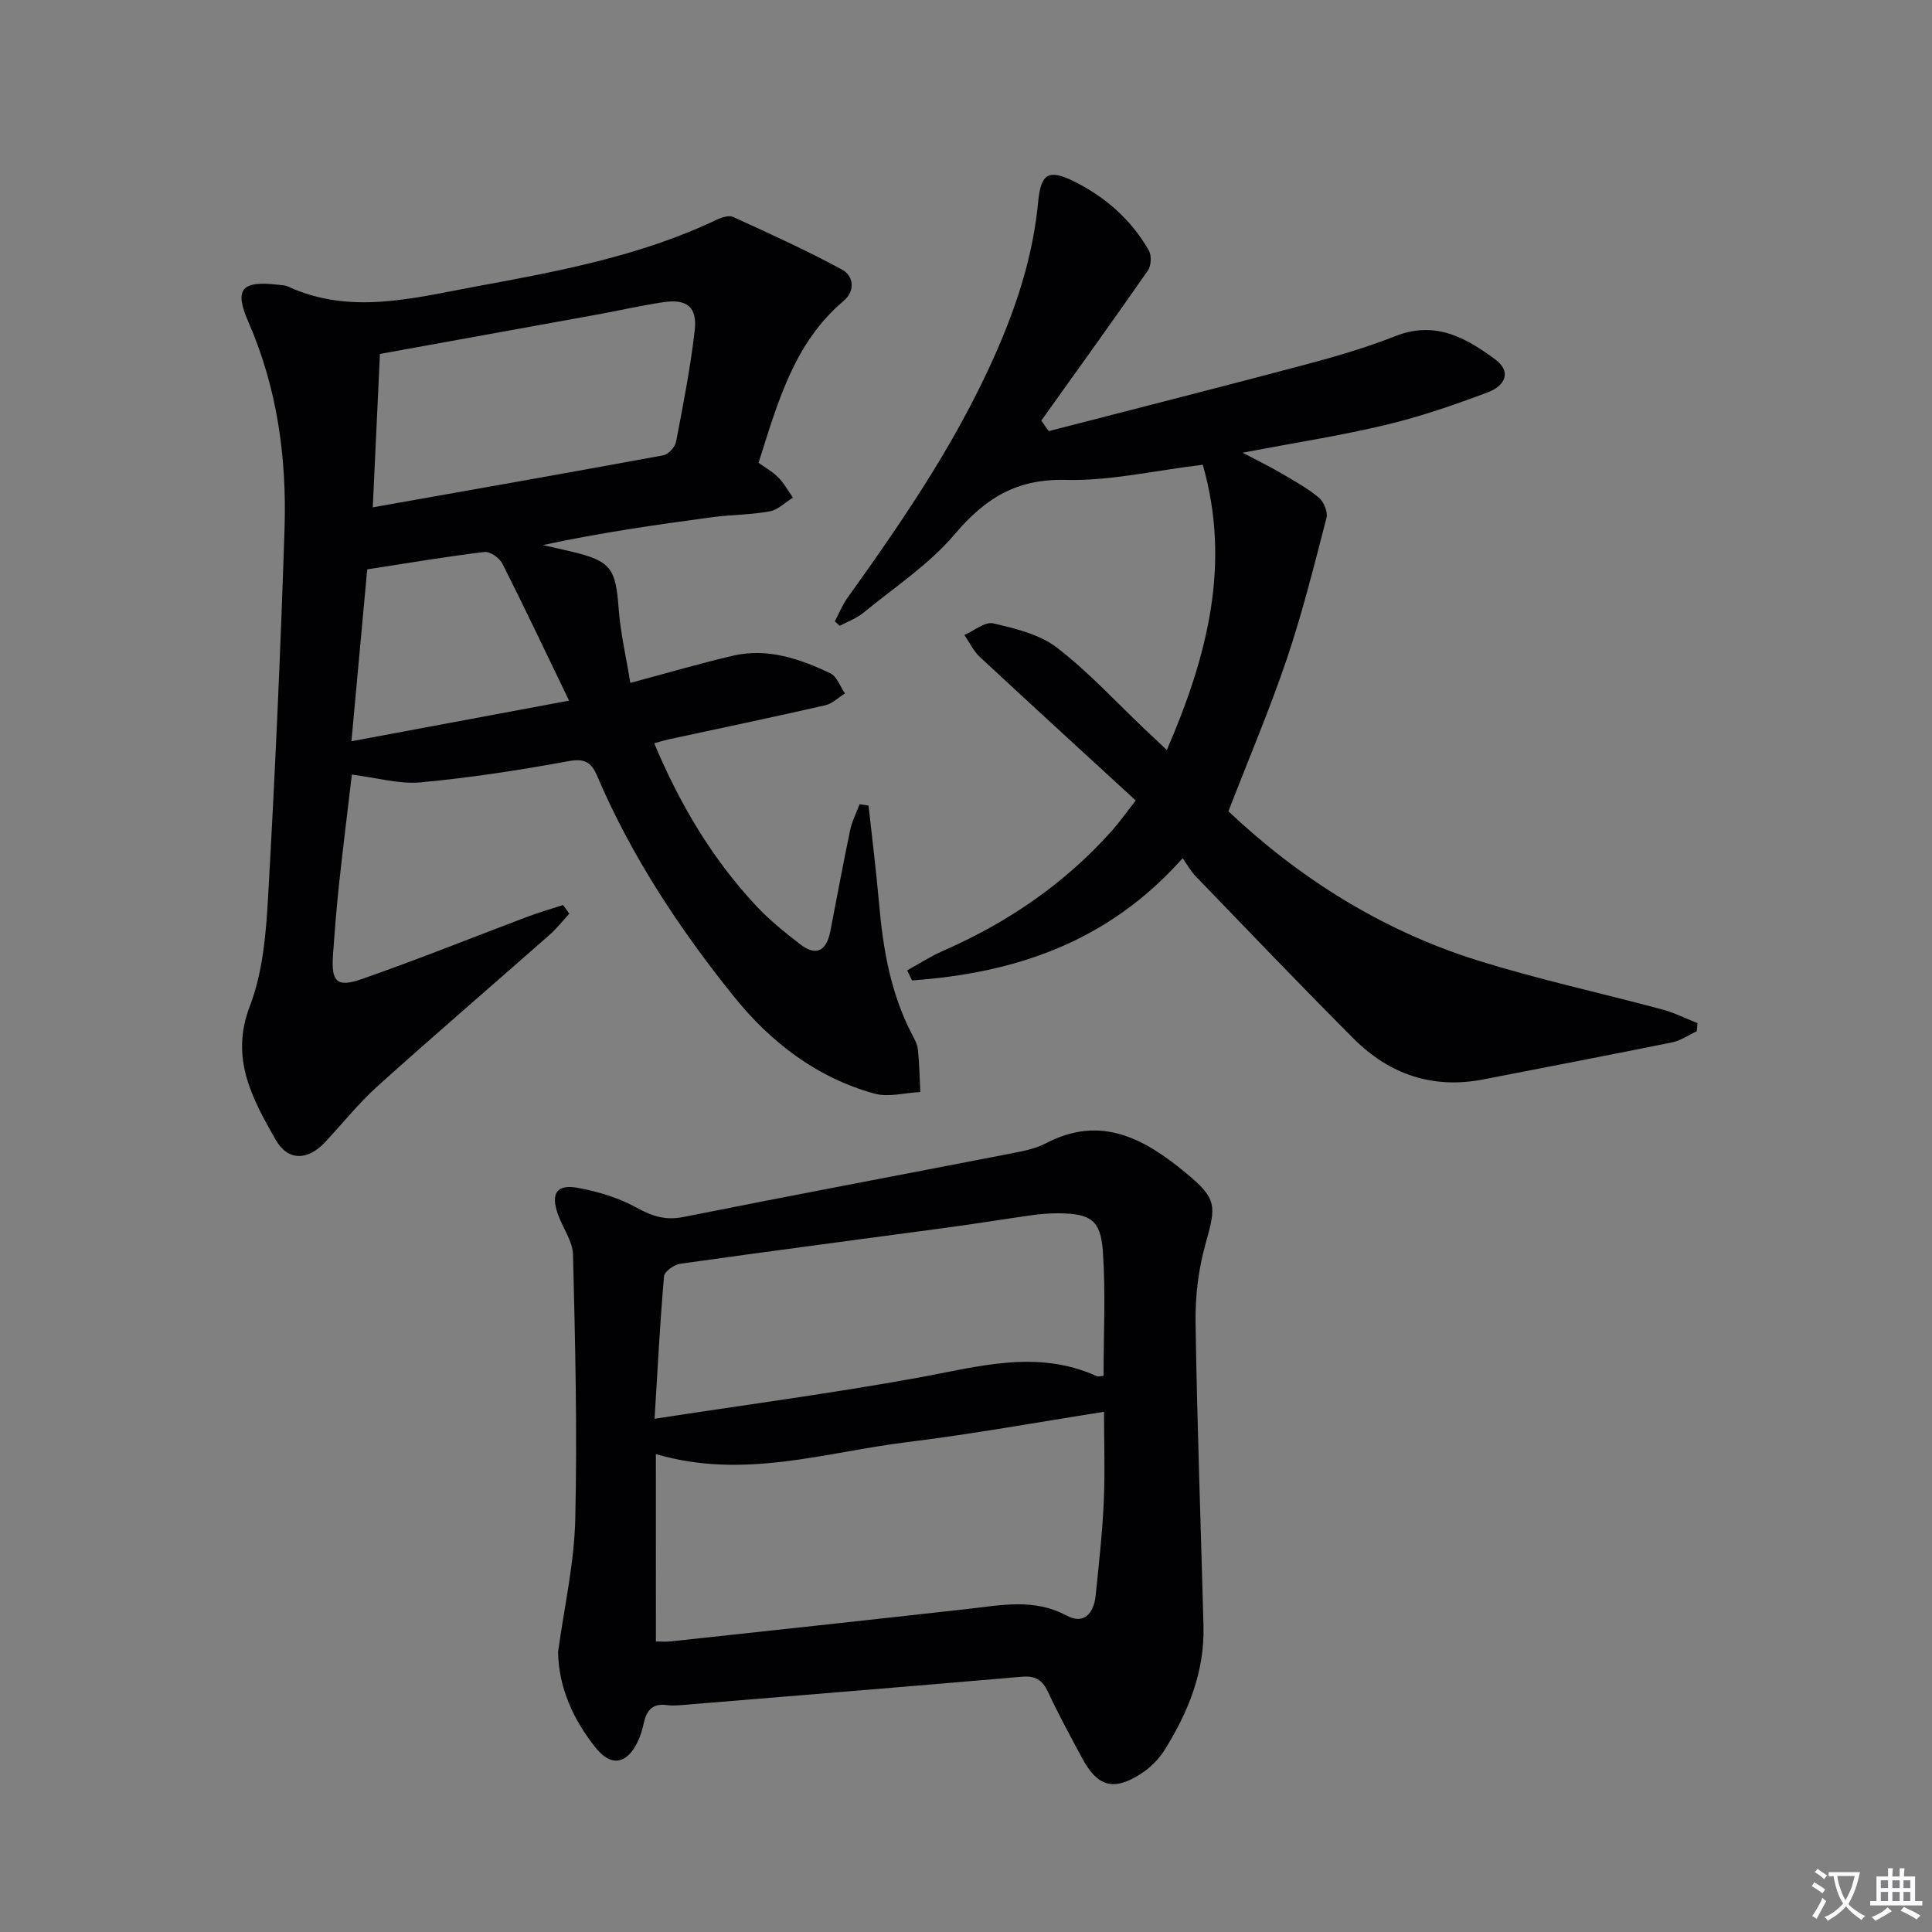 <svg enable-background="new 0 0 400 400" viewBox="0 0 400 400" xmlns="http://www.w3.org/2000/svg"><rect x="0" y="0" width="400" height="400" fill="#808080" stroke="none"/><path d="m377.9 391.2c-.2.3-.4.5-.6.8-.7-.6-1.4-1-2.2-1.5.2-.3.4-.5.5-.8.6.4 1.4.8 2.3 1.5zm-1.8 6.1c-.2-.2-.5-.4-.9-.6.4-.6.8-1.2 1.2-1.9s.7-1.3.9-1.9c.3.3.5.5.8.7-.7 1.3-1.4 2.6-2 3.7zm2.2-9c-.3.3-.5.5-.6.8-.6-.6-1.3-1.1-2-1.5.3-.3.5-.5.6-.7.6.5 1.3.9 2 1.4zm.3.2v-.9h2 4.5c-.3 1.3-.6 2.5-1 3.6s-.9 2.1-1.4 3c.4.5 1 1 1.6 1.4s1.2.8 1.9 1.1c-.3.2-.5.4-.8.8-.4-.3-1-.7-1.6-1.2s-1.2-1.1-1.6-1.6c-.5.6-1.1 1.1-1.7 1.6s-1.4.9-2.1 1.4c-.1-.3-.3-.5-.7-.8.6-.2 1.2-.5 1.9-1s1.4-1.1 2-1.8c-.5-.8-.9-1.6-1.2-2.5s-.6-2-.8-3.2c-.4.1-.7.1-1 .1zm2.5 2.7c.3 1 .7 1.7 1 2.2.3-.5.6-1.1 1-2s.6-1.9.9-3h-3.2-.4c.1.9.3 1.8.7 2.8z" fill="#fbfafc"/><path d="m396.5 388.5v1.5 3.6h1.5v.9c-.4 0-1 0-1.7 0h-7.9c-.5 0-.9 0-1.2 0v-.9h1.3v-3.5c0-.7 0-1.2 0-1.6h2.4c0-.8 0-1.4 0-1.7h1c0 .3-.1.8-.1 1.7h1.5c0-.8 0-1.4 0-1.7h1c0 .3-.1.9-.1 1.7zm-8.2 9.2c-.2-.3-.5-.5-.8-.8.8-.3 1.4-.6 1.9-.9s1-.7 1.4-1.1c.3.3.6.5.9.8-1.6 1-2.8 1.6-3.4 2zm2.6-6.8v-1.6h-1.5v1.6zm0 2.7v-1.9h-1.5v1.9zm2.4-2.7v-1.6h-1.5v1.6zm0 2.7v-1.9h-1.5v1.9zm.2 2 .7-.8c.4.2.9.5 1.6.8s1.3.7 1.8 1c-.3.3-.5.5-.8.8-.4-.3-1.5-1-3.3-1.8zm2-4.7v-1.6h-1.4v1.6zm0 2.7v-1.9h-1.4v1.9z" fill="#fbfafc"/><g fill="#010103"><path d="m117.87 189.16c-1.35 1.46-2.58 3.06-4.06 4.36-11.86 10.46-23.86 20.76-35.61 31.33-3.94 3.54-7.28 7.76-10.91 11.64-3.61 3.85-7.71 3.92-10.25-.57-4.81-8.49-9.47-16.81-5.31-27.63 2.68-6.97 3.34-14.92 3.77-22.49 1.44-25.4 2.59-50.83 3.41-76.26.47-14.72-1.48-29.13-7.48-42.87-3.02-6.92-1.39-8.59 6.24-7.71.66.08 1.37.09 1.95.36 12.85 5.94 25.89 2.4 38.62.05 17.09-3.15 34.3-6.31 50.21-13.91 1-.48 2.49-.93 3.36-.53 7.61 3.48 15.25 6.93 22.59 10.93 2.27 1.24 2.76 4.33.26 6.44-10.25 8.66-13.61 20.93-17.61 33.52 1.26.91 2.85 1.79 4.08 3.03 1.2 1.21 2.04 2.77 3.04 4.18-1.6.98-3.09 2.52-4.81 2.84-3.91.72-7.95.68-11.9 1.21-11.68 1.56-23.34 3.25-35.07 5.77 1.98.45 3.97.89 5.95 1.36 8.14 1.94 9.14 3.43 9.75 11.85.36 4.9 1.5 9.74 2.41 15.33 7.64-2.04 14.42-4.05 21.29-5.64 7.14-1.65 13.79.64 20.12 3.65 1.36.65 2.04 2.74 3.03 4.17-1.36.84-2.61 2.12-4.08 2.45-10.83 2.47-21.71 4.75-32.57 7.09-.77.17-1.51.41-2.84.78 5.31 12.67 12.05 23.98 21.2 33.76 2.71 2.89 5.86 5.4 9 7.84 3.4 2.64 5.48 1.3 6.25-2.64 1.37-6.99 2.65-14 4.11-20.97.39-1.85 1.29-3.58 1.96-5.37.62.09 1.23.18 1.85.27.74 6.79 1.6 13.58 2.19 20.38.82 9.33 2.38 18.44 6.75 26.87.53 1.02 1.16 2.11 1.28 3.22.31 2.93.35 5.89.5 8.84-3.18.16-6.58 1.13-9.49.33-11.96-3.3-21.48-10.62-29.12-20.12-11.29-14.03-21.19-29.01-28.3-45.66-1.27-2.97-2.68-3.65-6.04-3.03-10.1 1.86-20.29 3.42-30.51 4.37-4.46.41-9.09-.97-14.23-1.61-.88 7.5-1.83 15.02-2.64 22.55-.53 4.96-.93 9.94-1.27 14.91-.37 5.39.78 6.68 5.88 4.9 11.6-4.03 22.99-8.64 34.49-12.97 2.38-.9 4.85-1.59 7.27-2.38.42.59.86 1.18 1.29 1.78zm-39.21-115.88c-.49 10.54-.96 20.59-1.48 31.76 20.49-3.64 40.33-7.12 60.14-10.77 1.05-.19 2.44-1.7 2.65-2.79 1.47-7.63 2.96-15.29 3.86-23 .57-4.96-1.61-6.66-6.59-5.9-4.59.69-9.12 1.73-13.68 2.56-14.84 2.7-29.68 5.38-44.9 8.14zm-5.9 80.19c15.2-2.84 29.54-5.52 45.06-8.41-4.96-10.27-9.26-19.38-13.81-28.37-.59-1.17-2.55-2.55-3.71-2.41-8.01.97-15.98 2.32-24.27 3.6-1.06 11.65-2.12 23.16-3.27 35.59z"/><path d="m115.54 342.05c1.28-9.37 3.35-18.39 3.56-27.46.43-18.26-.01-36.54-.46-54.8-.07-2.81-2.12-5.54-3.12-8.36-1.55-4.35-.28-6.32 4.17-5.49 4.15.77 8.4 2.04 12.07 4.07 3.22 1.78 5.97 2.7 9.71 1.96 22.44-4.48 44.94-8.7 67.4-13.07 2.6-.51 5.34-.98 7.64-2.18 11.49-6.03 20.54-.89 29.08 6.18 6.44 5.34 6.23 6.71 3.98 14.72-1.46 5.19-2.12 10.79-2.04 16.19.31 20.95 1.09 41.89 1.64 62.83.25 9.49-3.18 17.9-8.1 25.75-1.2 1.91-2.99 3.66-4.9 4.88-5.64 3.61-8.96 2.63-12.13-3.27-2.43-4.54-4.91-9.07-7.08-13.74-1.17-2.51-2.67-3.34-5.4-3.11-23 1.99-46.01 3.86-69.02 5.75-1.49.12-3.02.31-4.49.12-3-.4-4.21 1.14-4.77 3.77-.27 1.29-.67 2.58-1.23 3.77-2.24 4.7-5.51 5.34-8.76 1.25-4.63-5.81-7.61-12.42-7.75-19.76zm20.26-2.21c.9 0 2.05.11 3.17-.02 20.48-2.21 40.96-4.42 61.43-6.71 6.91-.77 13.7-2.25 20.45 1.39 3.6 1.94 5.62-.54 5.99-4.14.66-6.44 1.38-12.88 1.68-19.34.28-6.07.06-12.16.06-18.72-13.88 2.17-27.26 4.62-40.74 6.27-17 2.09-33.84 7.83-52.05 2.48.01 13.03.01 25.6.01 38.79zm92.68-54.99c0-8.64.46-17.27-.15-25.83-.46-6.49-2.59-7.76-9.2-7.82-1.82-.01-3.65.14-5.46.39-5.74.8-11.45 1.74-17.19 2.52-18.55 2.51-37.12 4.92-55.66 7.54-1.26.18-3.26 1.61-3.34 2.59-.83 9.53-1.32 19.08-1.96 29.5 18.55-2.85 36.59-5.25 54.48-8.49 12.41-2.25 24.6-5.95 37.01-.36.39.18.96-.02 1.47-.04z"/><path d="m217.12 89.26c17.78-4.59 35.58-9.1 53.32-13.82 6.24-1.66 12.49-3.5 18.49-5.86 8.17-3.22 14.54.3 20.62 4.82 3.7 2.75 1.71 5.61-1.42 6.79-6.96 2.62-14.05 5.07-21.27 6.79-9.33 2.23-18.85 3.7-29.6 5.74 3.2 1.69 5.58 2.85 7.86 4.18 2.71 1.59 5.51 3.12 7.92 5.11 1.03.85 1.91 2.99 1.59 4.22-2.53 9.77-4.97 19.6-8.19 29.15-3.55 10.49-7.9 20.71-12.11 31.59 14.45 13.65 31.58 24.59 51.39 30.81 12.63 3.97 25.63 6.78 38.43 10.22 2.5.67 4.87 1.87 7.3 2.83-.05.56-.1 1.12-.16 1.68-1.69.79-3.31 1.94-5.1 2.3-12.99 2.64-26.02 5.11-39.02 7.66-10.5 2.06-19.49-1.01-26.89-8.41-11.05-11.06-21.85-22.37-32.71-33.62-1.02-1.05-1.74-2.38-2.72-3.75-15.55 17.49-34.8 23.77-56.02 25.3-.34-.7-.67-1.39-1.01-2.09 2.46-1.35 4.84-2.91 7.41-4.03 13.45-5.88 25.3-13.98 35.08-24.99 1.42-1.6 2.66-3.37 4.83-6.15-10.87-9.99-21.63-19.81-32.3-29.74-1.32-1.23-2.13-3-3.17-4.52 2.01-.87 4.26-2.81 5.97-2.41 4.56 1.07 9.57 2.25 13.16 5.01 6.57 5.04 12.24 11.25 18.28 16.97 1.3 1.23 2.61 2.46 4.5 4.24 8.43-19.46 13.32-38.54 7.44-59.06-9.99 1.2-19.22 3.38-28.4 3.14-10.17-.26-16.67 3.82-22.97 11.26-5.3 6.25-12.45 10.96-18.87 16.23-1.43 1.17-3.27 1.83-4.92 2.72-.34-.31-.68-.61-1.02-.92.85-1.61 1.54-3.35 2.59-4.83 12.32-17.18 24.17-34.59 32.27-54.32 3.7-9 6.34-18.13 7.25-27.8.55-5.77 2.18-6.73 7.34-4.18 6.55 3.24 11.9 7.95 15.56 14.32.6 1.04.5 3.17-.19 4.16-7.25 10.43-14.68 20.74-22.07 31.08.49.71 1.01 1.45 1.53 2.18z"/></g></svg>